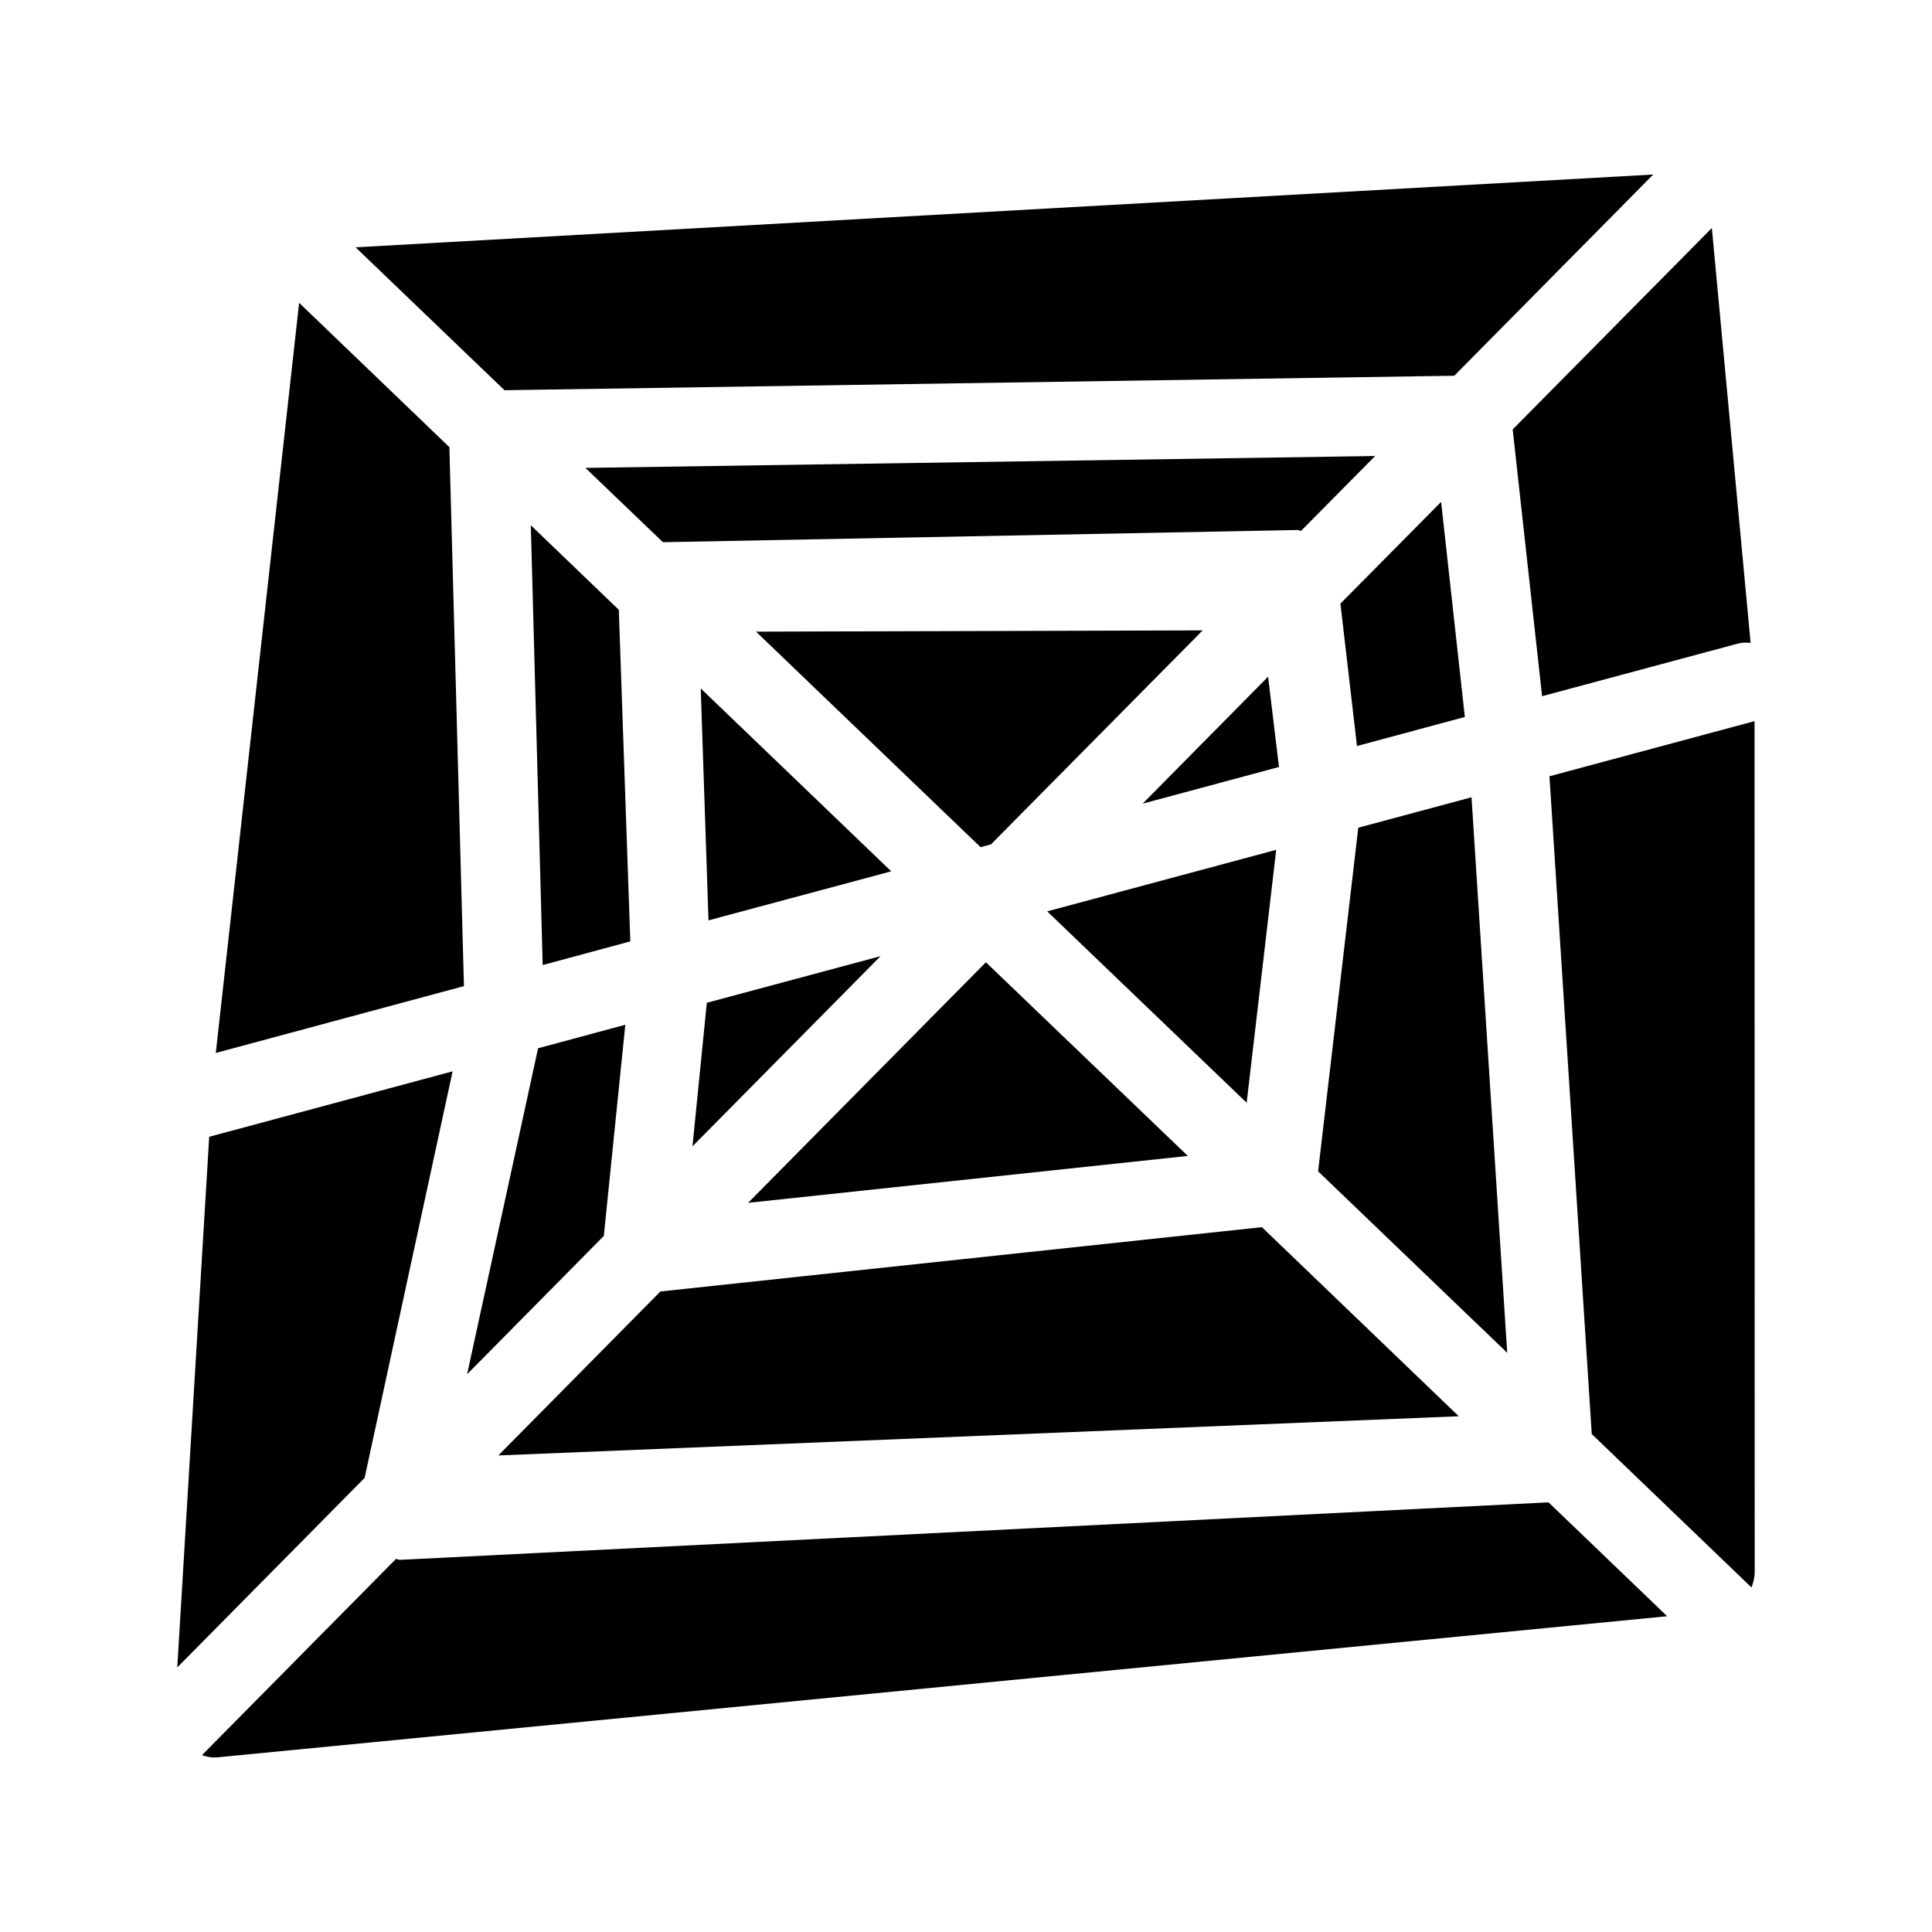 <?xml version="1.0" encoding="UTF-8"?>
<!-- Uploaded to: SVG Repo, www.svgrepo.com, Generator: SVG Repo Mixer Tools -->
<svg fill="#000000" width="800px" height="800px" version="1.1" viewBox="144 144 512 512" xmlns="http://www.w3.org/2000/svg">
 <g>
  <path d="m299.15 268 20.531 19.691 168.27-3.234c0.301 0 0.504 0.211 0.82 0.25l19.648-19.859z"/>
  <path d="m307.99 305.6-23.32-22.398 3.148 116.55 23.219-6.277z"/>
  <path d="m344.35 311.39 59.512 57.121 2.746-0.734 56.113-56.719z"/>
  <path d="m329.7 326.44 2.059 61.465 48.43-12.992z"/>
  <path d="m377.35 397.39-46.035 12.359-3.801 38.039z"/>
  <path d="m199.44 445.26-8.461 140.62 49.645-50.215 23.32-107.75z"/>
  <path d="m266.95 405.33-3.859-142.83-39.82-38.246-22.082 198.79z"/>
  <path d="m525.91 277.01-26.684 26.953 4.387 37.742 28.586-7.703z"/>
  <path d="m608.97 335.11-54.348 14.609 11.211 174.32 42.32 40.641c0.504-1.281 0.859-2.625 0.859-4.051z"/>
  <path d="m405.27 399.01-63.016 63.754 116.53-12.43z"/>
  <path d="m552.67 328.5 51.875-13.938c1.148-0.316 2.246-0.293 3.379-0.211l-10.266-109.93-52.781 53.379z"/>
  <path d="m503.96 363.35-10.648 91.062 50.113 48.094-9.457-147.22z"/>
  <path d="m554.38 542.14-304.09 15.219h-0.441c-0.293 0-0.586-0.168-0.883-0.258l-51.453 52.039c1.027 0.336 2.078 0.609 3.168 0.609 0.336 0 0.672-0.043 1.008-0.043l384.13-37.387z"/>
  <path d="m478.42 469.21-159.41 17.047-42.949 43.453 254.53-10.387z"/>
  <path d="m446.81 356.98 36.133-9.719-2.883-23.93z"/>
  <path d="m421.52 385.52 52.859 50.719 7.828-67.027z"/>
  <path d="m238.23 209.54 39.465 37.871 251.71-3.84 52.711-53.32z"/>
  <path d="m309.71 415.57-23.113 6.234-18.809 86.383 36.23-36.652z"/>
 </g>
</svg>